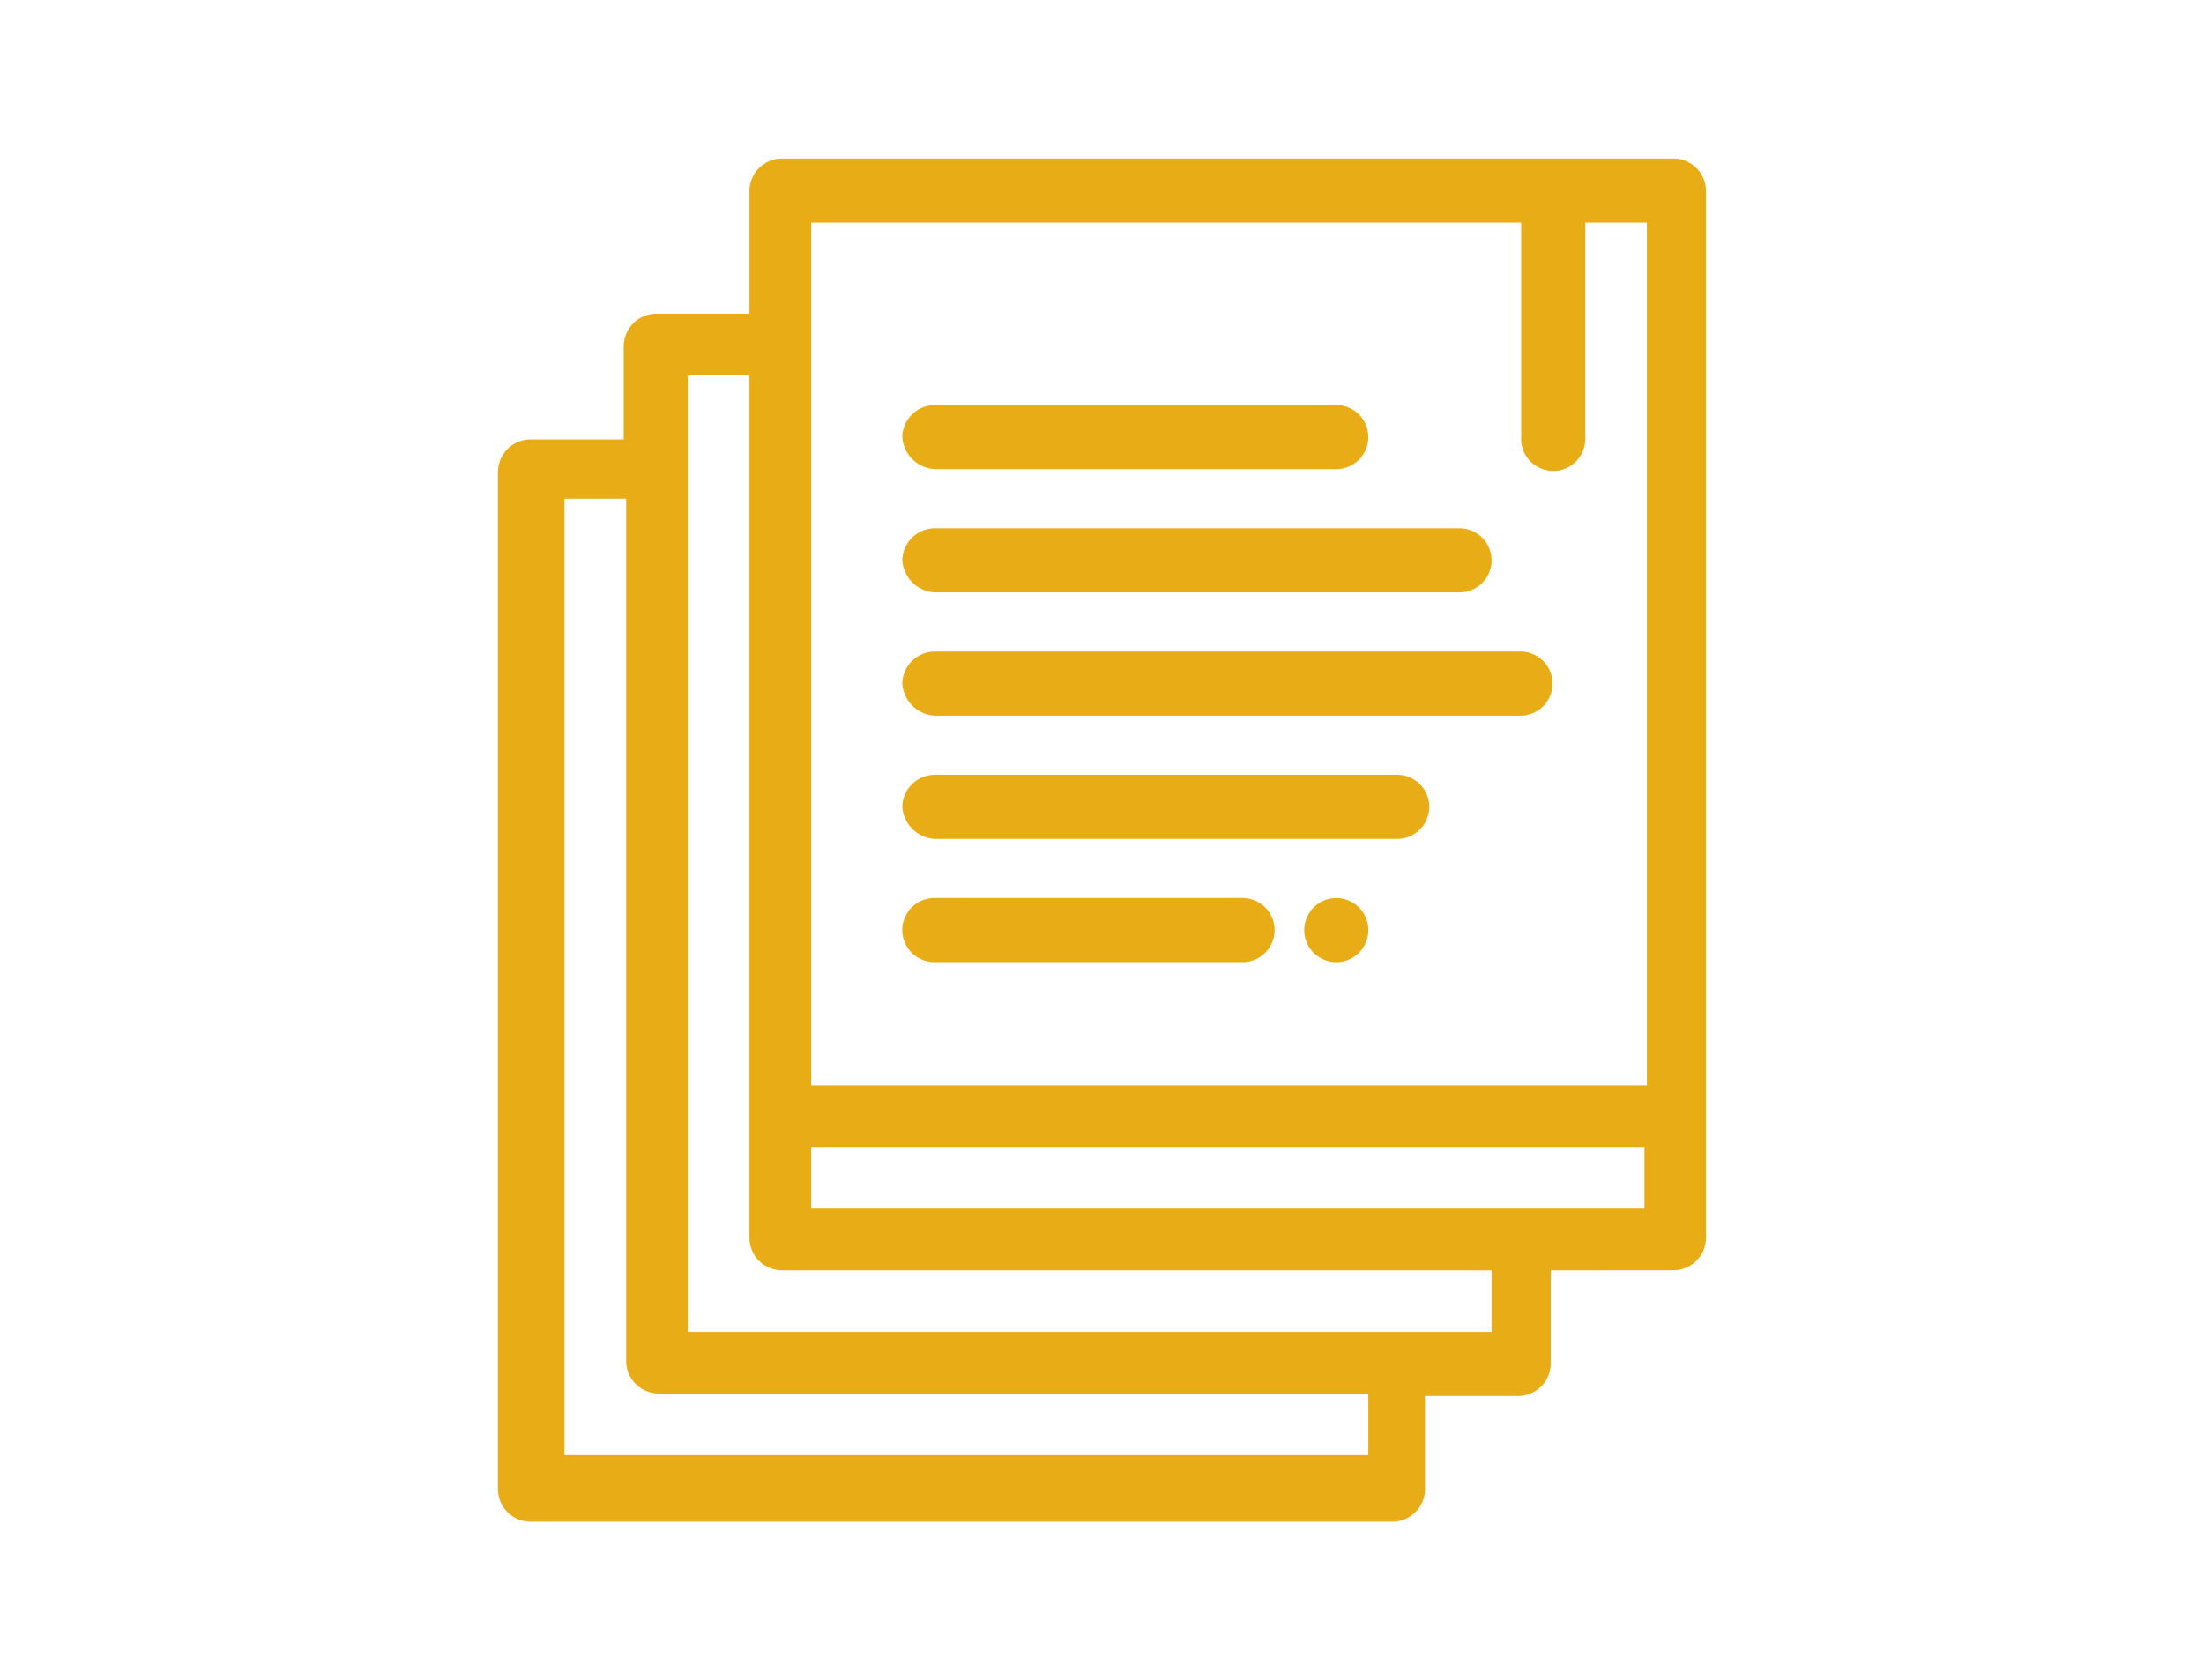 <svg xmlns="http://www.w3.org/2000/svg" xmlns:xlink="http://www.w3.org/1999/xlink" width="160" height="122" viewBox="0 0 160 122">
  <defs>
    <clipPath id="clip-path">
      <rect id="Retângulo_5457" data-name="Retângulo 5457" width="87.705" height="98.98" fill="#e8ac17"/>
    </clipPath>
    <clipPath id="clip-icone-certificado">
      <rect width="160" height="122"/>
    </clipPath>
  </defs>
  <g id="icone-certificado" clip-path="url(#clip-icone-certificado)">
    <g id="Grupo_28728" data-name="Grupo 28728" transform="translate(22.147 11.515)">
      <g id="Grupo_28727" data-name="Grupo 28727" transform="translate(14 -0.004)" clip-path="url(#clip-path)">
        <path id="Caminho_4972" data-name="Caminho 4972" d="M85.379,80.722A2.369,2.369,0,0,0,87.7,78.4V2.326A2.369,2.369,0,0,0,85.379,0H20.585a2.369,2.369,0,0,0-2.327,2.326v8.949h-6.8A2.37,2.37,0,0,0,9.129,13.6v6.8h-6.8A2.368,2.368,0,0,0,0,22.731V96.654A2.369,2.369,0,0,0,2.327,98.98H64.974A2.369,2.369,0,0,0,67.3,96.654v-6.8h6.8a2.37,2.37,0,0,0,2.327-2.327v-6.8ZM22.733,71.773h60.5v4.474h-60.5Zm0-67.12H74.282V20.405a2.327,2.327,0,0,0,4.653,0V4.653H83.41V67.3H22.733ZM63.005,94.147H4.832V24.7H9.308V87.346a2.368,2.368,0,0,0,2.327,2.326H63.184v4.476ZM71.954,85.2H13.783V15.75h4.474V78.4a2.369,2.369,0,0,0,2.327,2.326H72.134V85.2Z" transform="translate(0 -0.001)" fill="#e8ac17"/>
        <path id="Caminho_4973" data-name="Caminho 4973" d="M35.3,30.247a2.327,2.327,0,1,1-2.327,2.327A2.328,2.328,0,0,1,35.3,30.247" transform="translate(25.561 23.45)" fill="#e8ac17"/>
        <path id="Caminho_4974" data-name="Caminho 4974" d="M18.862,14.737H48.038a2.327,2.327,0,1,0,0-4.655H18.862a2.37,2.37,0,0,0-2.327,2.327,2.5,2.5,0,0,0,2.327,2.327" transform="translate(12.819 7.816)" fill="#e8ac17"/>
        <path id="Caminho_4975" data-name="Caminho 4975" d="M18.862,19.778H56.987a2.327,2.327,0,0,0,0-4.655H18.862a2.37,2.37,0,0,0-2.327,2.327,2.5,2.5,0,0,0,2.327,2.327" transform="translate(12.819 11.724)" fill="#e8ac17"/>
        <path id="Caminho_4976" data-name="Caminho 4976" d="M18.862,24.818h42.6a2.327,2.327,0,0,0,0-4.653h-42.6a2.368,2.368,0,0,0-2.327,2.326,2.5,2.5,0,0,0,2.327,2.327" transform="translate(12.819 15.633)" fill="#e8ac17"/>
        <path id="Caminho_4977" data-name="Caminho 4977" d="M18.862,29.859H52.513a2.327,2.327,0,0,0,0-4.653H18.862a2.369,2.369,0,0,0-2.327,2.326,2.5,2.5,0,0,0,2.327,2.327" transform="translate(12.819 19.541)" fill="#e8ac17"/>
        <path id="Caminho_4978" data-name="Caminho 4978" d="M18.862,34.9H41.235a2.327,2.327,0,1,0,0-4.655H18.862a2.327,2.327,0,1,0,0,4.655" transform="translate(12.819 23.449)" fill="#e8ac17"/>
      </g>
    </g>
  </g>
</svg>
